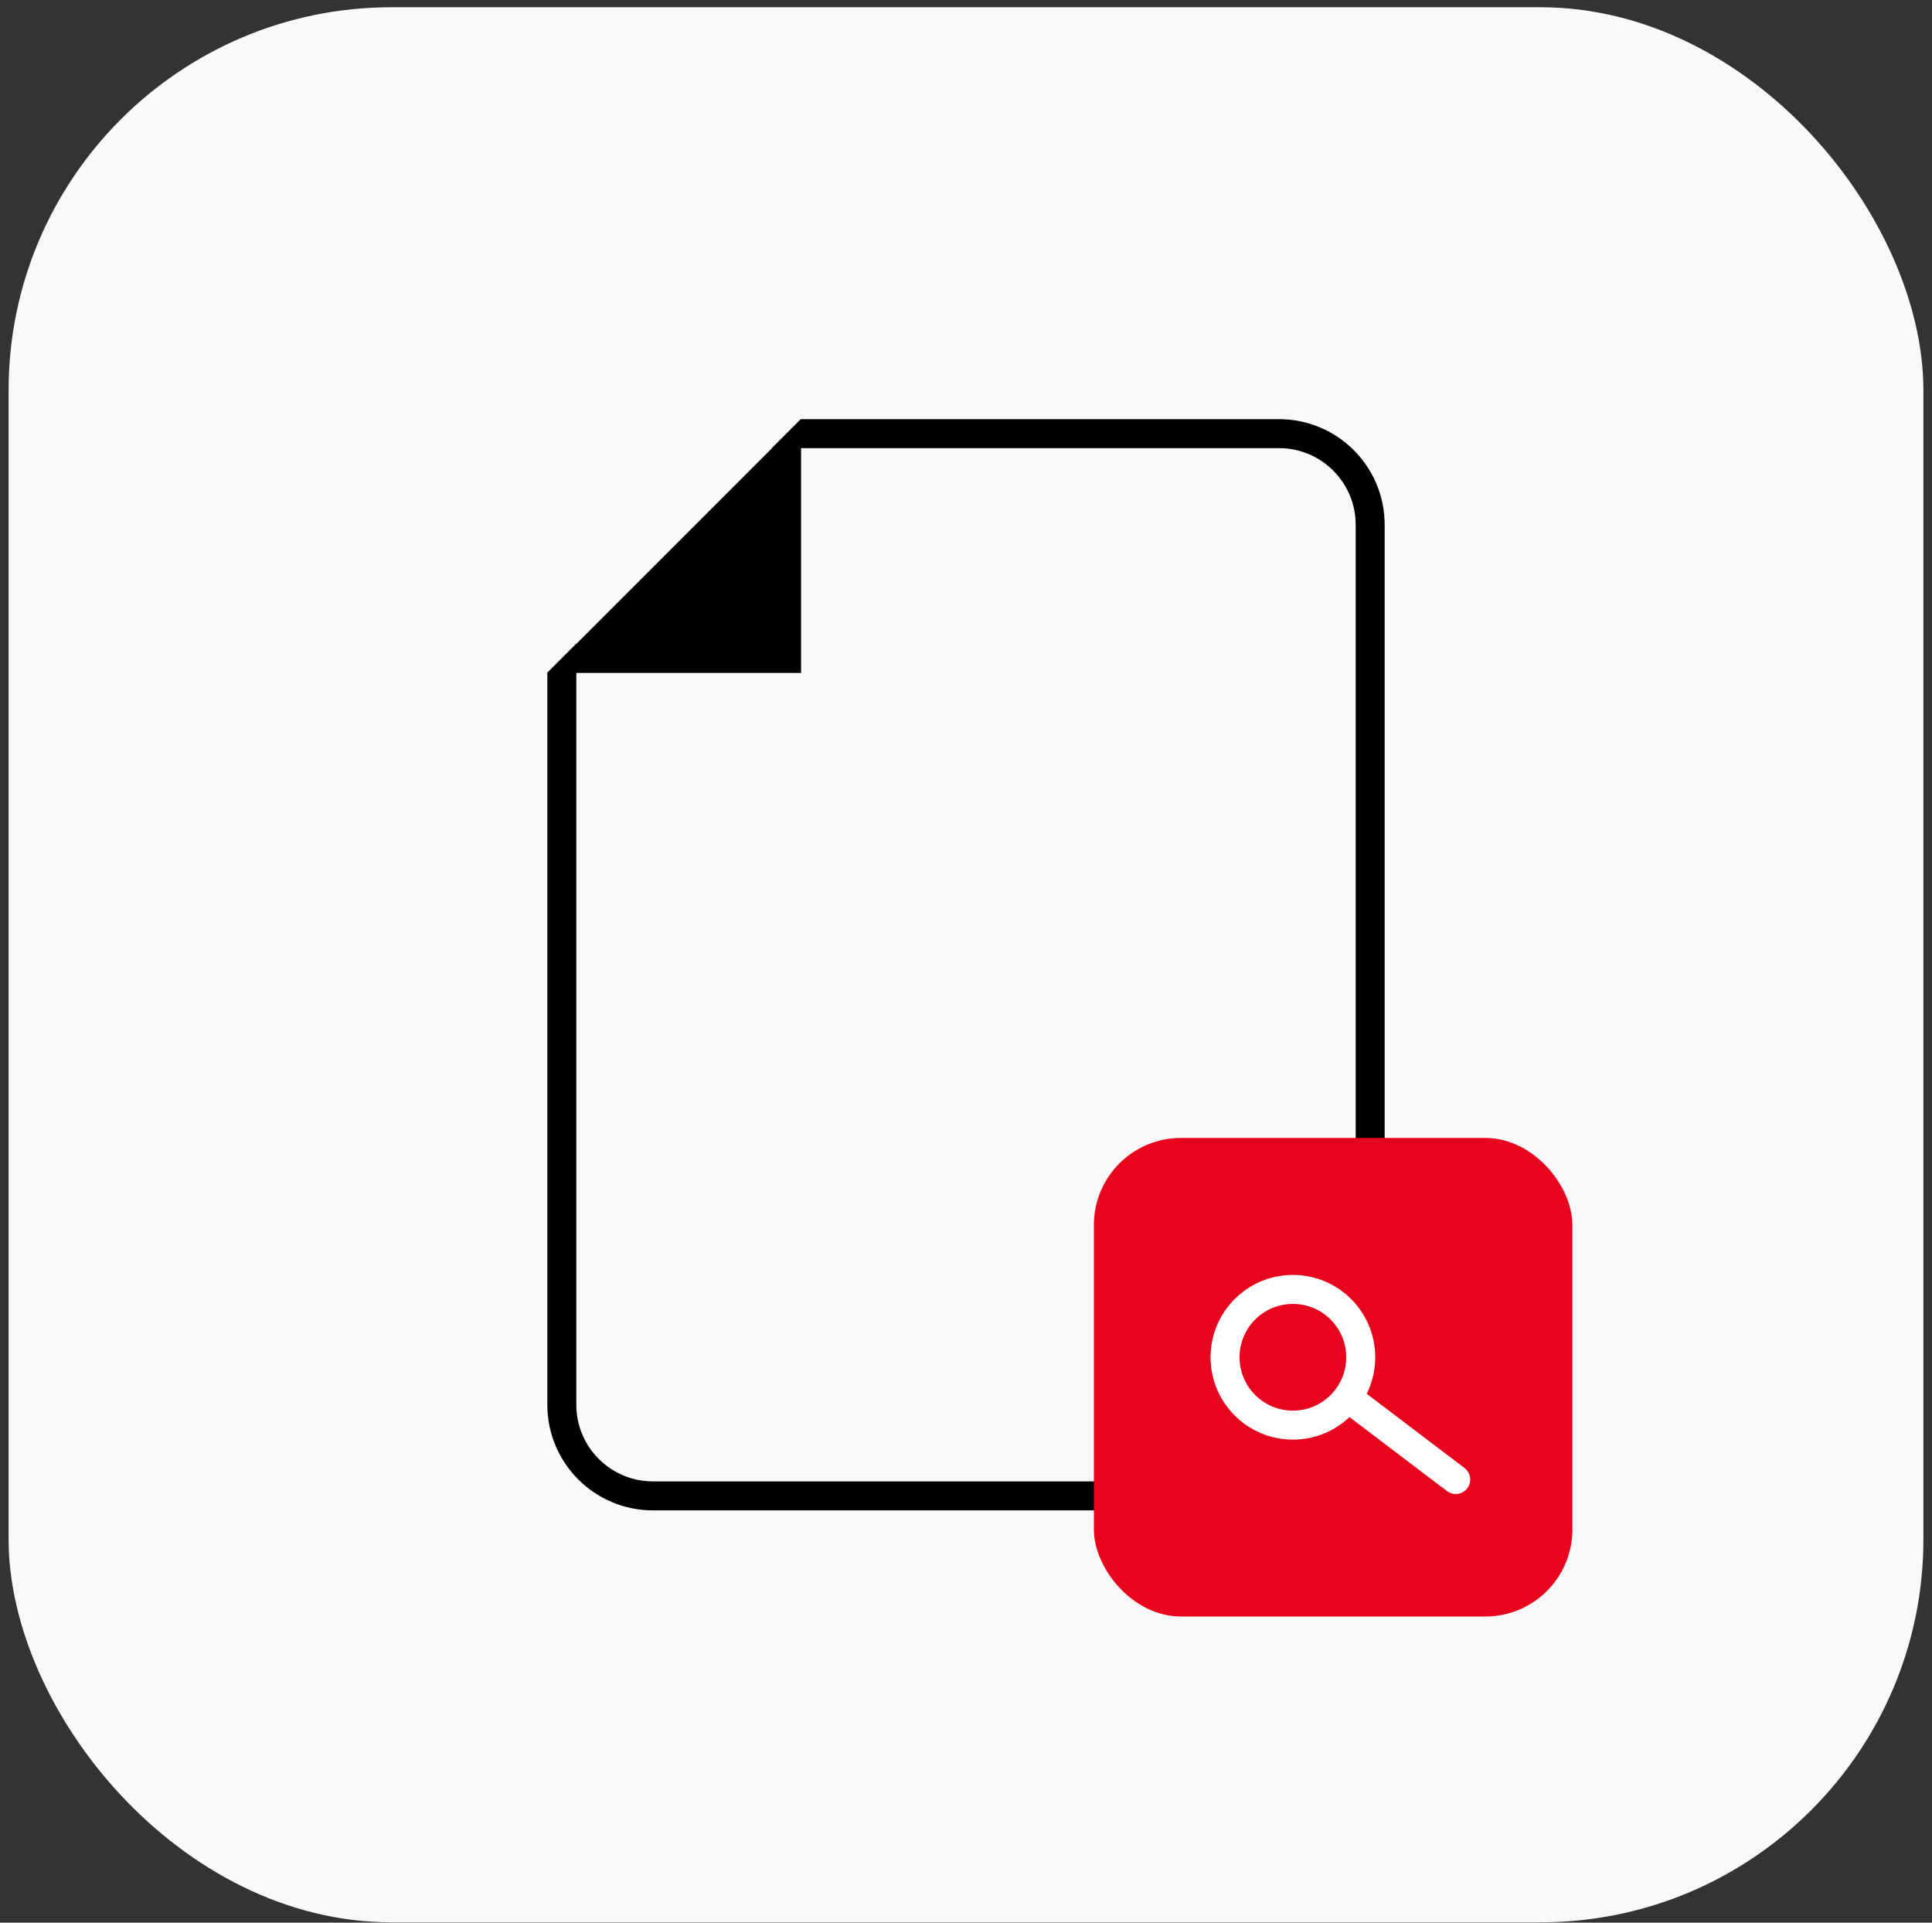 <?xml version="1.0" encoding="UTF-8"?> <svg xmlns="http://www.w3.org/2000/svg" width="200" height="199" viewBox="0 0 200 199" fill="none"><rect x="0" y="0" width="200" height="199" fill="#333333" stroke="none"/> <rect x="0.89" y="0.749" width="198.219" height="198.219" rx="39.644" fill="#F9F9F9"></rect> <path fill-rule="evenodd" clip-rule="evenodd" d="M56.659 69.651V69.618L59.659 66.618V66.651L79.926 46.385H79.893L82.893 43.385H82.926H132.405C138.444 43.385 143.34 48.28 143.34 54.319V145.397C143.34 151.436 138.444 156.331 132.405 156.331H67.594C61.555 156.331 56.659 151.436 56.659 145.397V69.651ZM59.659 69.651V145.397C59.659 149.779 63.212 153.331 67.594 153.331H132.405C136.787 153.331 140.34 149.779 140.34 145.397V54.319C140.34 49.937 136.787 46.385 132.405 46.385H82.926V69.651H59.659Z" fill="black"></path> <rect x="113.24" y="117.783" width="49.533" height="49.533" rx="9.005" fill="#E9041E"></rect> <circle cx="133.84" cy="140.485" r="7.023" stroke="white" stroke-width="3"></circle> <path d="M149.791 154.334C150.451 154.835 151.392 154.705 151.892 154.045C152.393 153.385 152.264 152.444 151.604 151.944L149.791 154.334ZM139.534 146.553L149.791 154.334L151.604 151.944L141.347 144.163L139.534 146.553Z" fill="white"></path> </svg> 